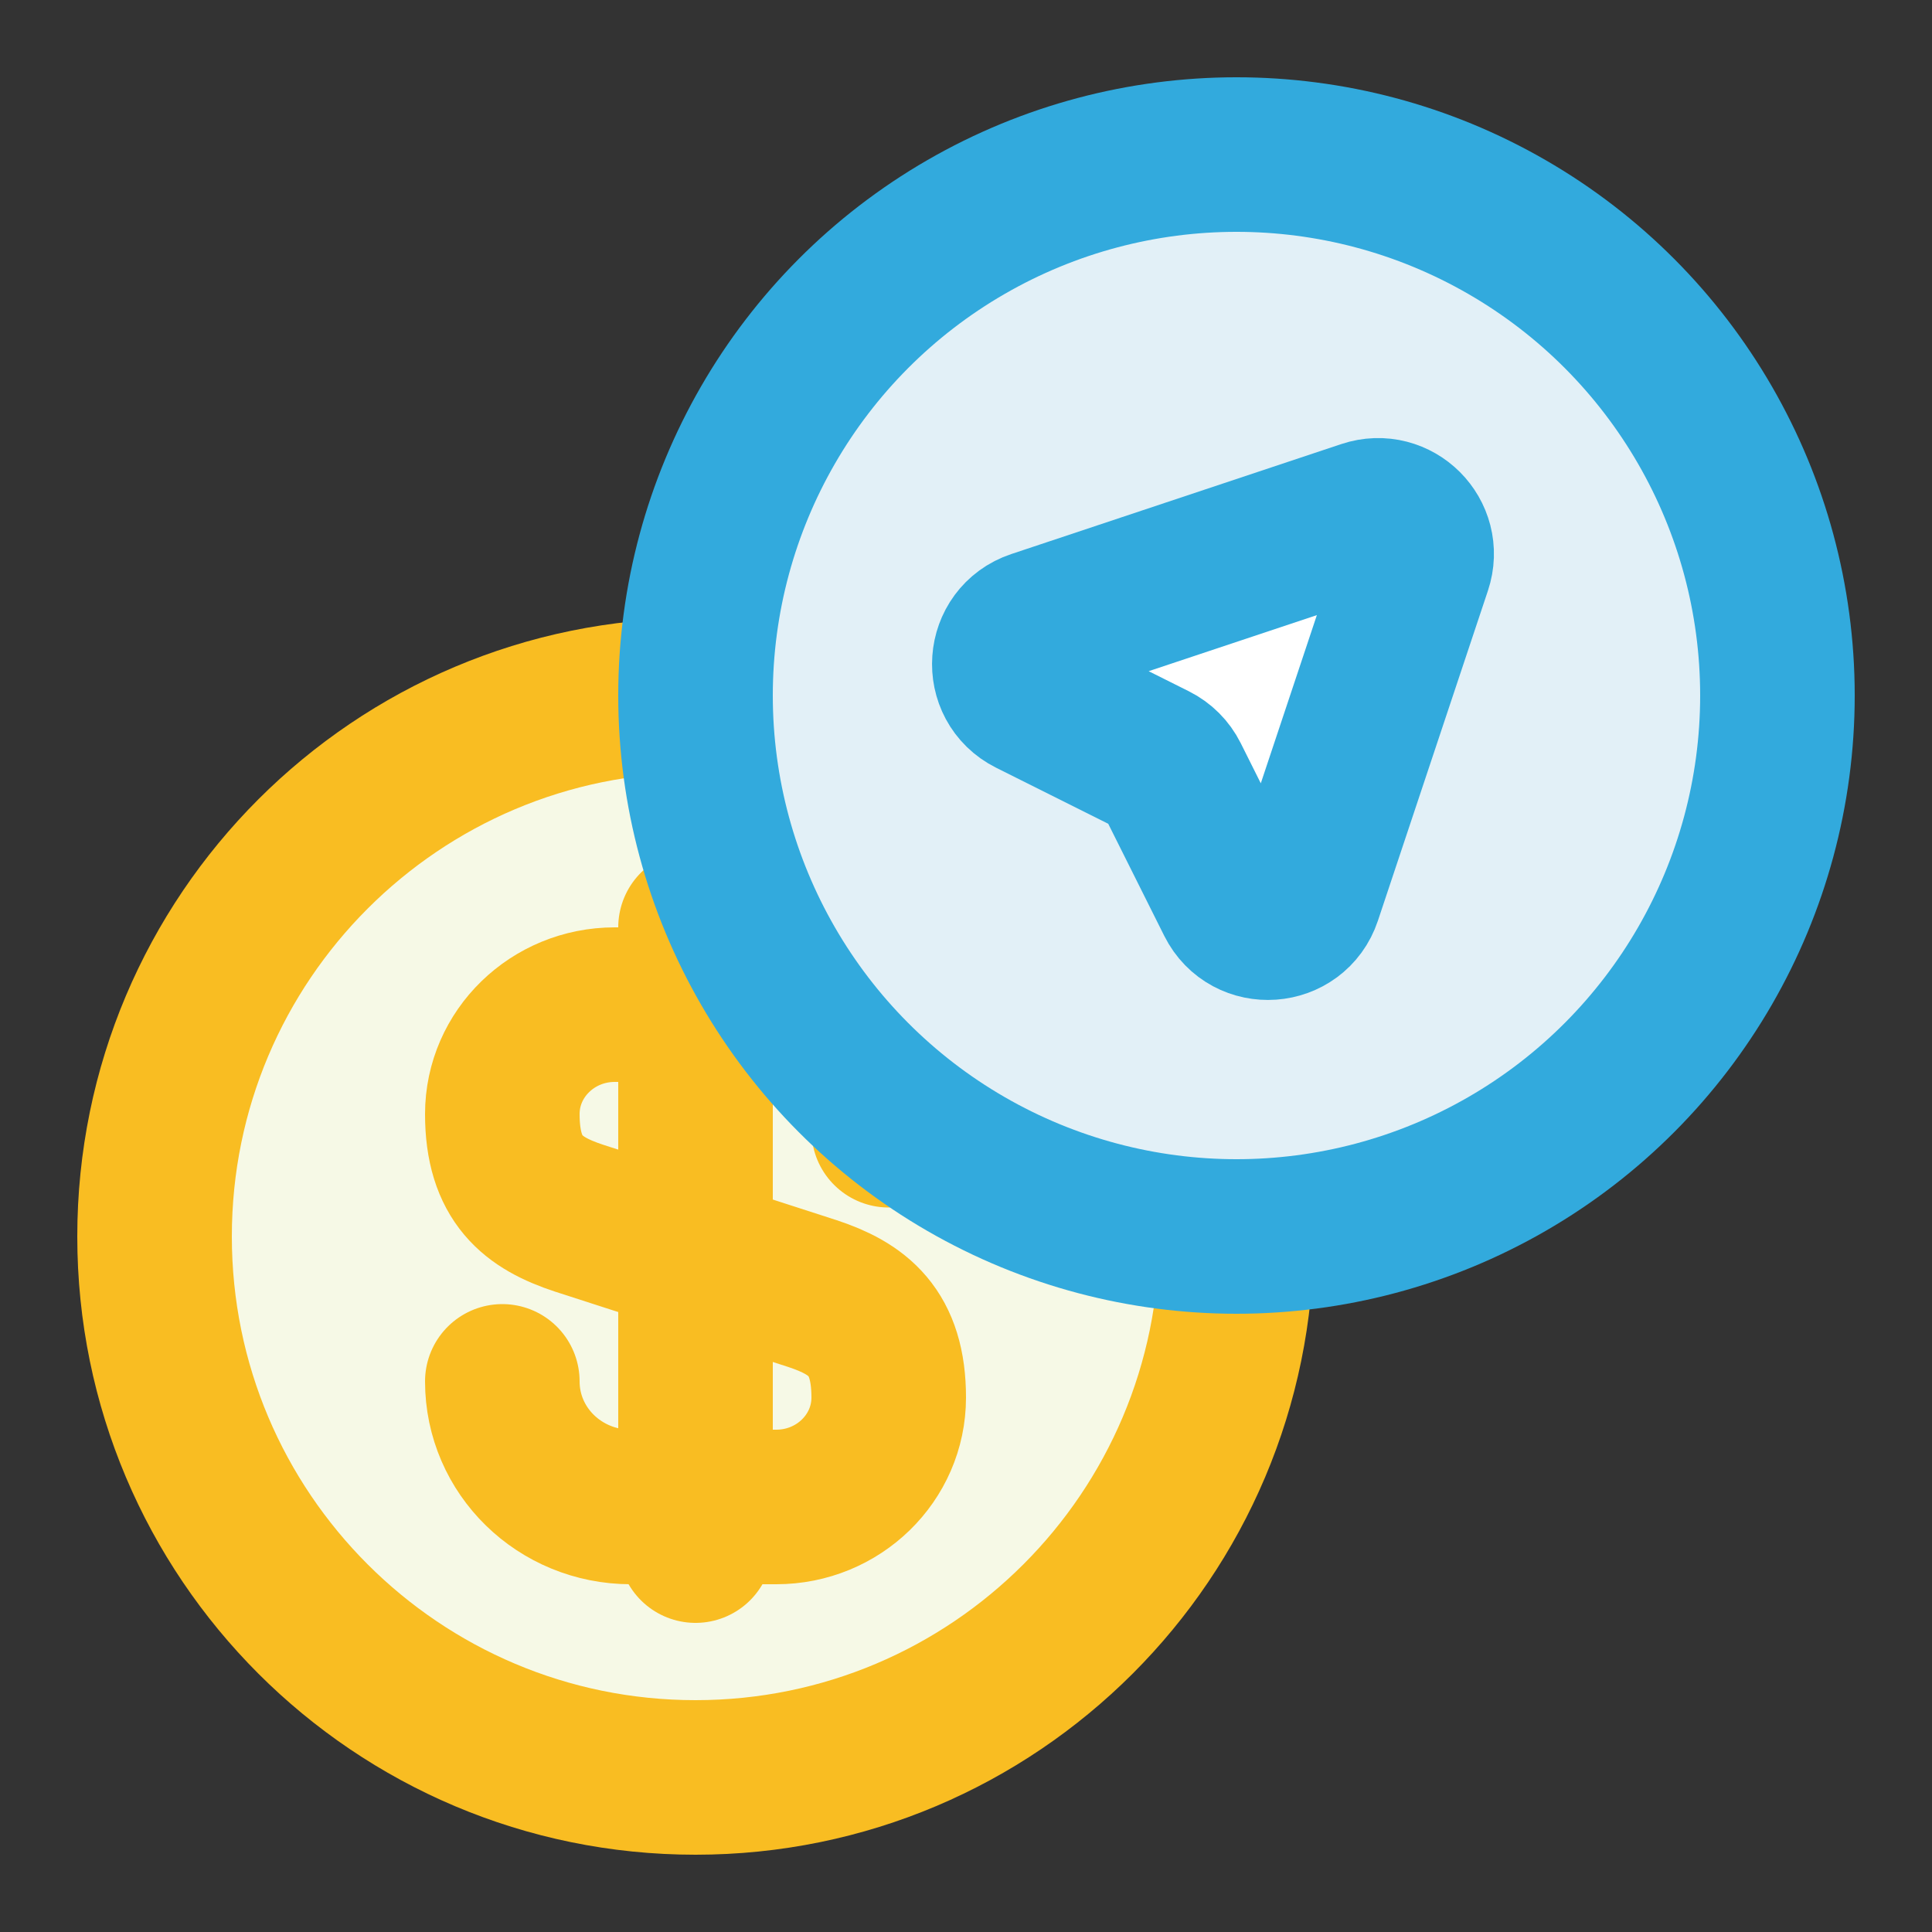 <svg width="50" height="50" viewBox="0 0 50 50" fill="none" xmlns="http://www.w3.org/2000/svg">
<rect x="0" y="0" width="50" height="50" fill="#333333" stroke="none"/>
<path d="M18 46C25.732 46 32 39.732 32 32C32 24.268 25.732 18 18 18C10.268 18 4 24.268 4 32C4 39.732 10.268 46 18 46Z" fill="#F6F9E6" stroke="#F9BD22" stroke-width="4" stroke-linecap="round"/>
<path d="M13 35.75C13 37.549 14.484 39 16.328 39H20.091C21.696 39 23 37.731 23 36.169C23 34.467 22.205 33.867 21.021 33.476L14.979 31.524C13.795 31.133 13 30.533 13 28.831C13 27.269 14.304 26 15.909 26H19.672C21.516 26 23 27.451 23 29.25" fill="#F6F9E6"/>
<path d="M13 35.75C13 37.549 14.484 39 16.328 39H20.091C21.696 39 23 37.731 23 36.169C23 34.467 22.205 33.867 21.021 33.476L14.979 31.524C13.795 31.133 13 30.533 13 28.831C13 27.269 14.304 26 15.909 26H19.672C21.516 26 23 27.451 23 29.25" stroke="#F9BD22" stroke-width="4" stroke-linecap="round"/>
<path d="M18 24V40V24Z" fill="#F6F9E6"/>
<path d="M18 24V40" stroke="#F9BD22" stroke-width="4" stroke-linecap="round"/>
<circle cx="32" cy="18" r="14" fill="#E2F0F7" stroke="#32AADD" stroke-width="4" stroke-linecap="round"/>
<path d="M35.345 13.39L26.805 16.236C25.96 16.518 25.877 17.681 26.674 18.08L29.873 19.679C30.067 19.776 30.224 19.933 30.321 20.127L31.92 23.326C32.319 24.123 33.482 24.04 33.763 23.195L36.61 14.655C36.871 13.873 36.127 13.129 35.345 13.39Z" fill="white" stroke="#32AADD" stroke-width="4" stroke-linecap="round"/>
</svg>
